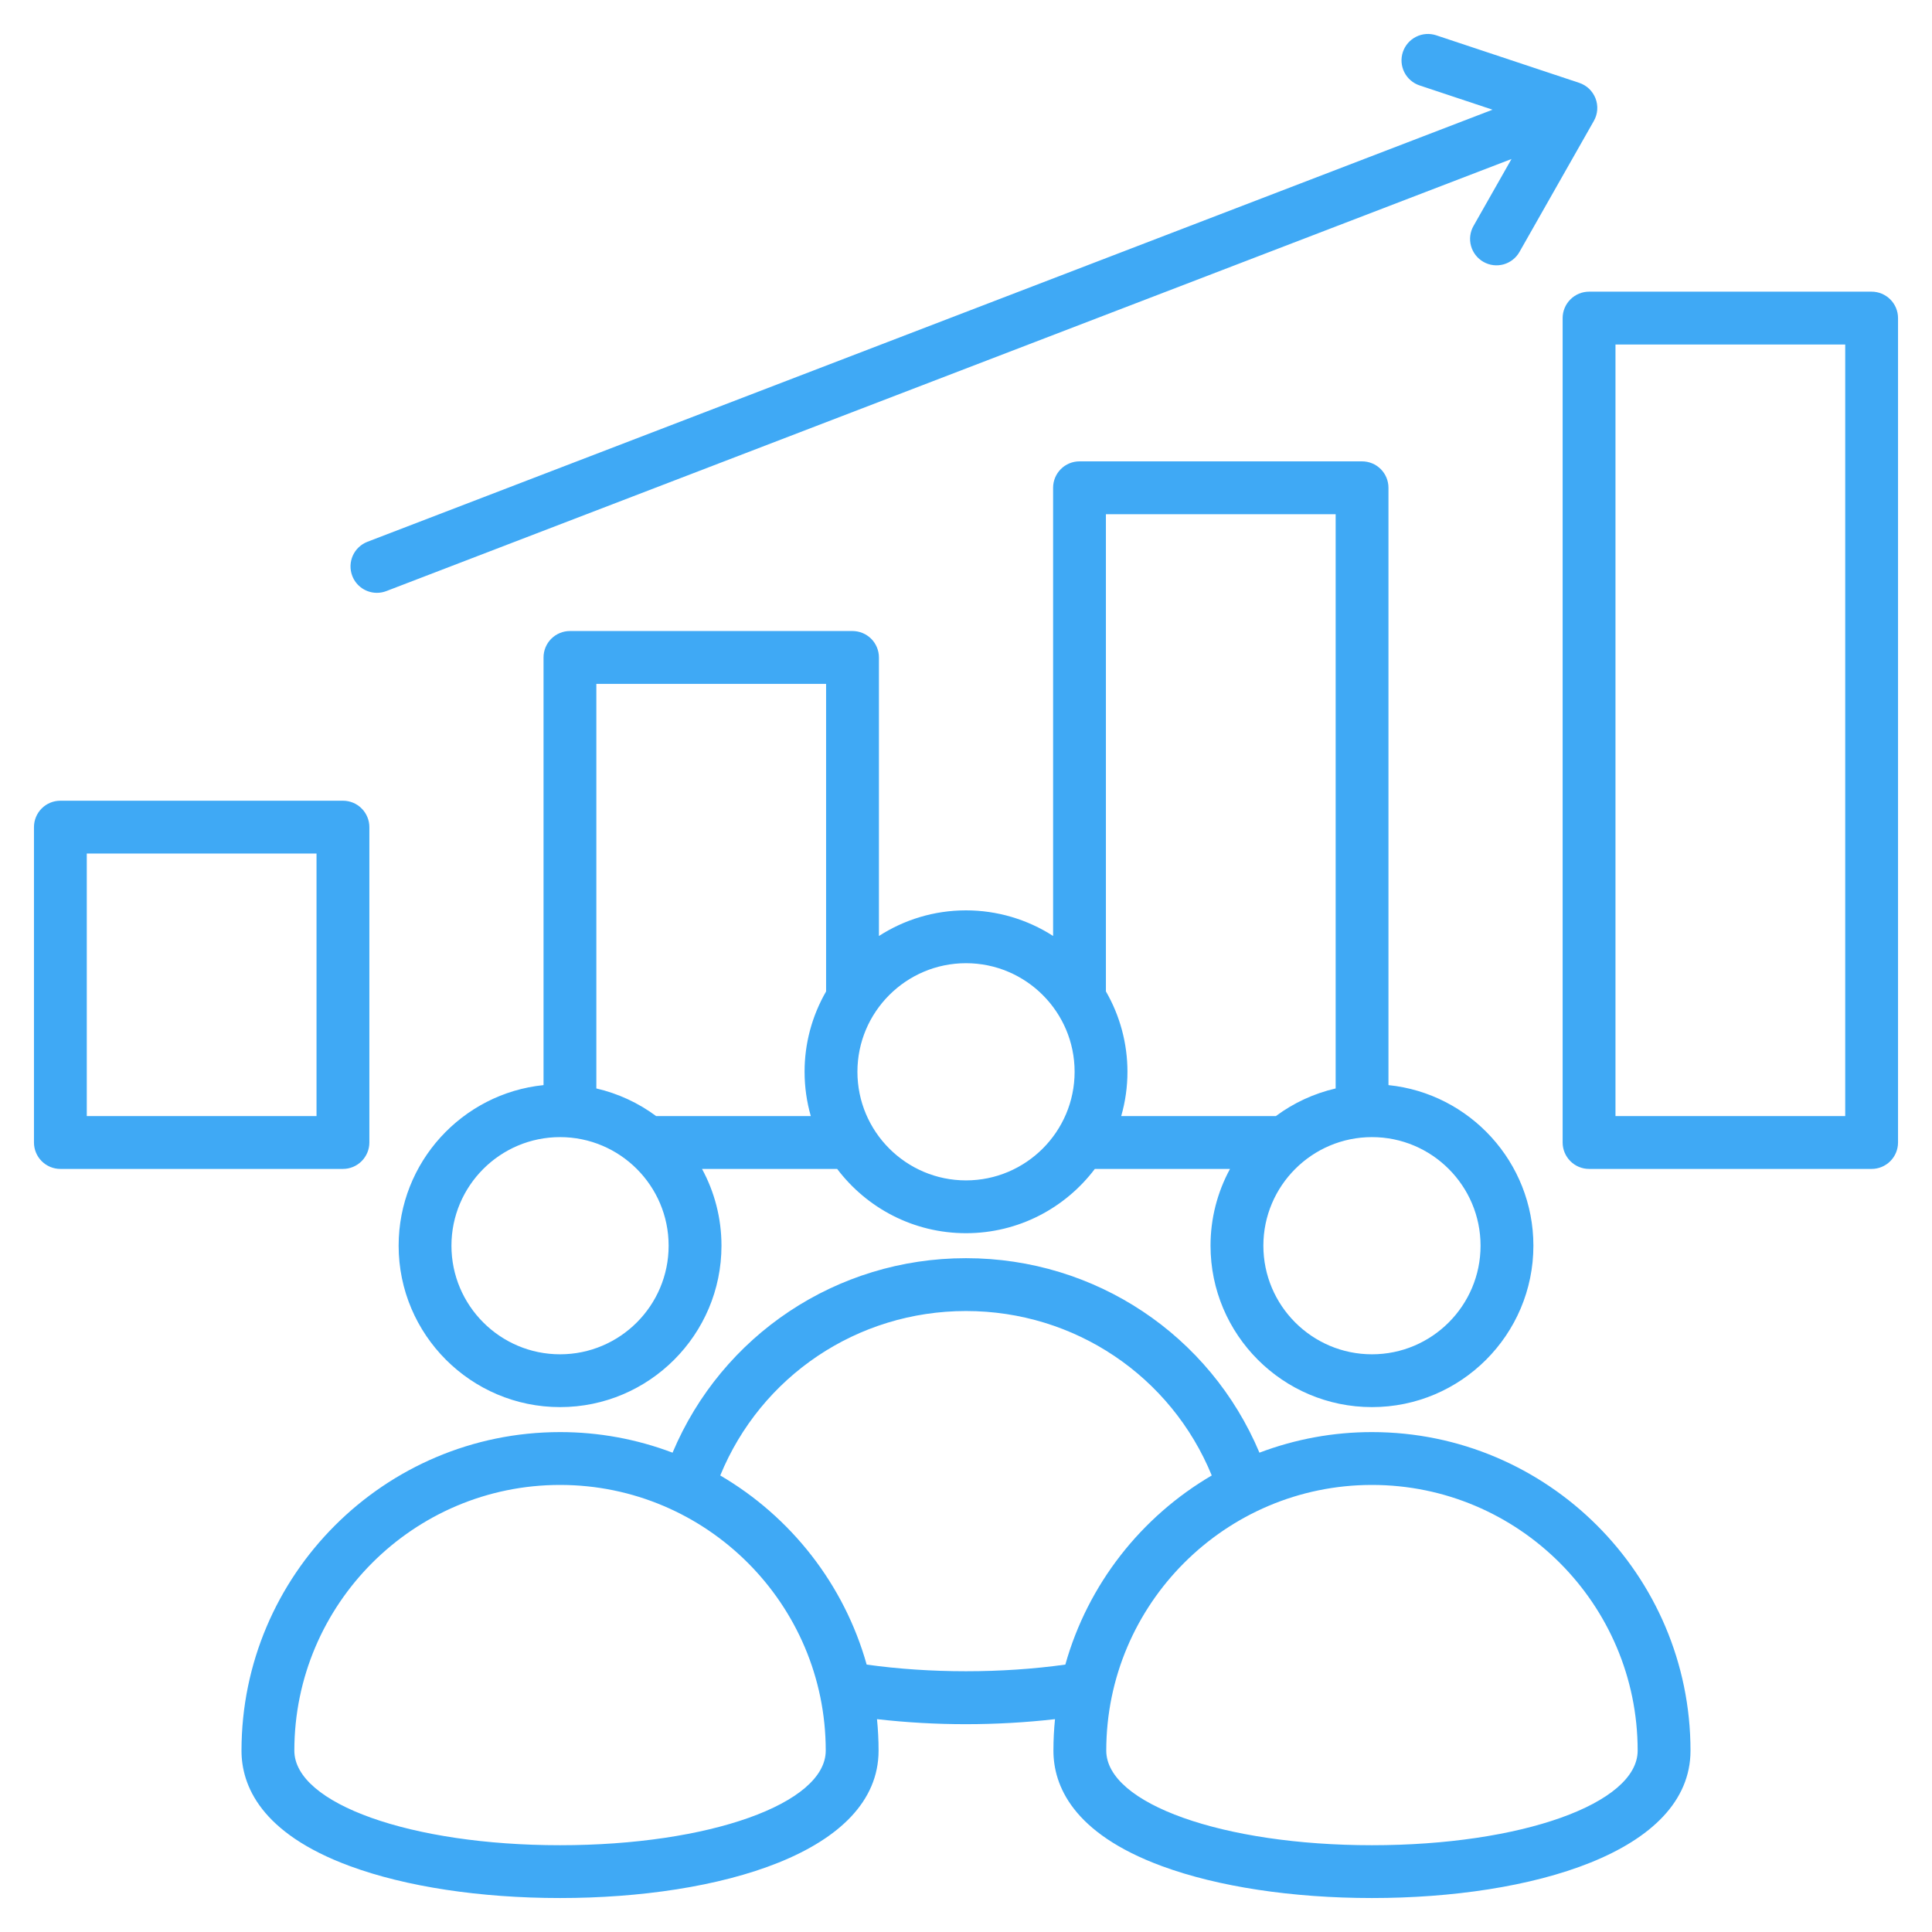 <svg width="60" height="60" viewBox="0 0 60 60" fill="none" xmlns="http://www.w3.org/2000/svg">
<path d="M11.471 35.481V25.687C11.471 25.469 11.384 25.261 11.23 25.107C11.077 24.953 10.868 24.867 10.65 24.867H1.875C1.657 24.867 1.449 24.953 1.295 25.107C1.141 25.261 1.055 25.469 1.055 25.687V35.481C1.055 35.699 1.141 35.907 1.295 36.061C1.449 36.215 1.657 36.302 1.875 36.302H10.65C10.868 36.302 11.077 36.215 11.23 36.061C11.384 35.907 11.471 35.699 11.471 35.481ZM9.83 34.661H2.695V26.507H9.83V34.661ZM58.125 9.058H49.35C49.132 9.058 48.923 9.145 48.77 9.299C48.616 9.453 48.529 9.661 48.529 9.879V35.481C48.529 35.699 48.616 35.907 48.77 36.061C48.923 36.215 49.132 36.302 49.35 36.302H58.125C58.343 36.302 58.551 36.215 58.705 36.061C58.859 35.907 58.945 35.699 58.945 35.481V9.879C58.945 9.661 58.859 9.453 58.705 9.299C58.551 9.145 58.343 9.058 58.125 9.058ZM57.305 34.661H50.17V10.699H57.305V34.661ZM10.94 17.885C10.862 17.681 10.868 17.456 10.956 17.257C11.045 17.058 11.209 16.903 11.412 16.825L46.352 3.407L44.087 2.653C43.88 2.585 43.71 2.437 43.612 2.242C43.515 2.048 43.498 1.823 43.567 1.616C43.636 1.41 43.784 1.239 43.978 1.142C44.173 1.044 44.398 1.028 44.605 1.097L49.044 2.573C49.159 2.611 49.264 2.674 49.352 2.758C49.439 2.842 49.507 2.944 49.551 3.057C49.594 3.17 49.612 3.292 49.603 3.413C49.594 3.533 49.558 3.651 49.498 3.756L47.188 7.825C47.135 7.919 47.064 8.001 46.979 8.067C46.894 8.133 46.797 8.182 46.693 8.211C46.589 8.239 46.481 8.247 46.374 8.234C46.267 8.221 46.164 8.186 46.07 8.133C45.881 8.026 45.742 7.848 45.684 7.638C45.626 7.428 45.654 7.204 45.762 7.015L46.941 4.938L12 18.356C11.906 18.392 11.806 18.411 11.706 18.411C11.54 18.411 11.378 18.361 11.241 18.267C11.104 18.173 10.999 18.039 10.94 17.885ZM42.608 43.699C45.372 43.699 47.621 41.45 47.621 38.686C47.621 36.095 45.645 33.957 43.12 33.699V15.148C43.12 14.931 43.034 14.722 42.88 14.568C42.726 14.414 42.518 14.328 42.3 14.328H33.525C33.307 14.328 33.099 14.414 32.945 14.568C32.791 14.722 32.705 14.931 32.705 15.148V29.067C31.898 28.548 30.959 28.272 30 28.272C29.005 28.272 28.076 28.565 27.296 29.068V20.418C27.296 20.2 27.209 19.991 27.055 19.837C26.901 19.684 26.693 19.597 26.475 19.597H17.7C17.482 19.597 17.274 19.684 17.12 19.837C16.966 19.991 16.88 20.2 16.88 20.418V33.699C14.355 33.957 12.38 36.095 12.38 38.686C12.38 41.45 14.629 43.699 17.393 43.699C20.157 43.699 22.406 41.45 22.406 38.686C22.406 37.824 22.187 37.011 21.802 36.302H25.999C26.915 37.514 28.367 38.298 30 38.298C31.633 38.298 33.085 37.514 34.001 36.302H38.199C37.801 37.033 37.593 37.853 37.594 38.686C37.595 41.45 39.843 43.699 42.608 43.699ZM45.98 38.686C45.98 40.546 44.468 42.059 42.608 42.059C40.748 42.059 39.235 40.546 39.235 38.686C39.235 36.827 40.748 35.314 42.608 35.314C44.468 35.314 45.98 36.827 45.98 38.686ZM17.393 42.059C15.533 42.059 14.02 40.546 14.02 38.686C14.02 36.827 15.533 35.314 17.393 35.314C19.253 35.314 20.765 36.827 20.765 38.686C20.765 40.546 19.253 42.059 17.393 42.059ZM20.377 34.661C19.824 34.25 19.192 33.958 18.52 33.803V21.238H25.655V30.79C25.217 31.549 24.986 32.409 24.987 33.285C24.987 33.762 25.055 34.224 25.18 34.661H20.377ZM30 36.658C28.141 36.658 26.628 35.145 26.628 33.285C26.628 31.426 28.141 29.913 30 29.913C31.86 29.913 33.373 31.426 33.373 33.285C33.373 35.145 31.86 36.658 30 36.658ZM34.345 30.789V15.969H41.48V33.803C40.808 33.958 40.176 34.25 39.623 34.661H34.82C34.949 34.214 35.014 33.751 35.014 33.285C35.014 32.409 34.784 31.548 34.345 30.789ZM42.608 44.475C41.414 44.474 40.23 44.691 39.113 45.114C37.579 41.468 34.022 39.074 30 39.074C25.979 39.074 22.422 41.468 20.887 45.114C19.771 44.691 18.587 44.474 17.393 44.475C11.938 44.475 7.5 48.913 7.5 54.367C7.5 55.438 8.085 56.929 10.872 57.955C12.606 58.594 14.921 58.945 17.392 58.945C22.317 58.945 27.285 57.53 27.285 54.367C27.285 54.037 27.268 53.711 27.236 53.39C28.154 53.494 29.076 53.547 30 53.546C30.932 53.546 31.863 53.493 32.764 53.39C32.731 53.715 32.715 54.041 32.715 54.367C32.715 55.438 33.3 56.929 36.087 57.955C37.821 58.594 40.137 58.945 42.608 58.945C47.532 58.945 52.5 57.53 52.5 54.367C52.5 48.913 48.062 44.475 42.608 44.475ZM17.392 57.305C12.765 57.305 9.141 56.014 9.141 54.367C9.141 49.817 12.843 46.116 17.393 46.116C21.943 46.116 25.644 49.817 25.644 54.367C25.644 56.014 22.02 57.305 17.392 57.305ZM26.915 51.695C26.214 49.2 24.559 47.103 22.368 45.822C23.632 42.741 26.62 40.715 30 40.715C33.381 40.715 36.369 42.741 37.632 45.822C35.442 47.103 33.786 49.2 33.085 51.695C31.117 51.971 28.883 51.971 26.915 51.695ZM42.608 57.305C37.98 57.305 34.356 56.014 34.356 54.367C34.356 49.817 38.058 46.116 42.608 46.116C47.158 46.116 50.859 49.817 50.859 54.367C50.859 56.014 47.235 57.305 42.608 57.305Z" fill="#3FA9F5"/>
</svg>
